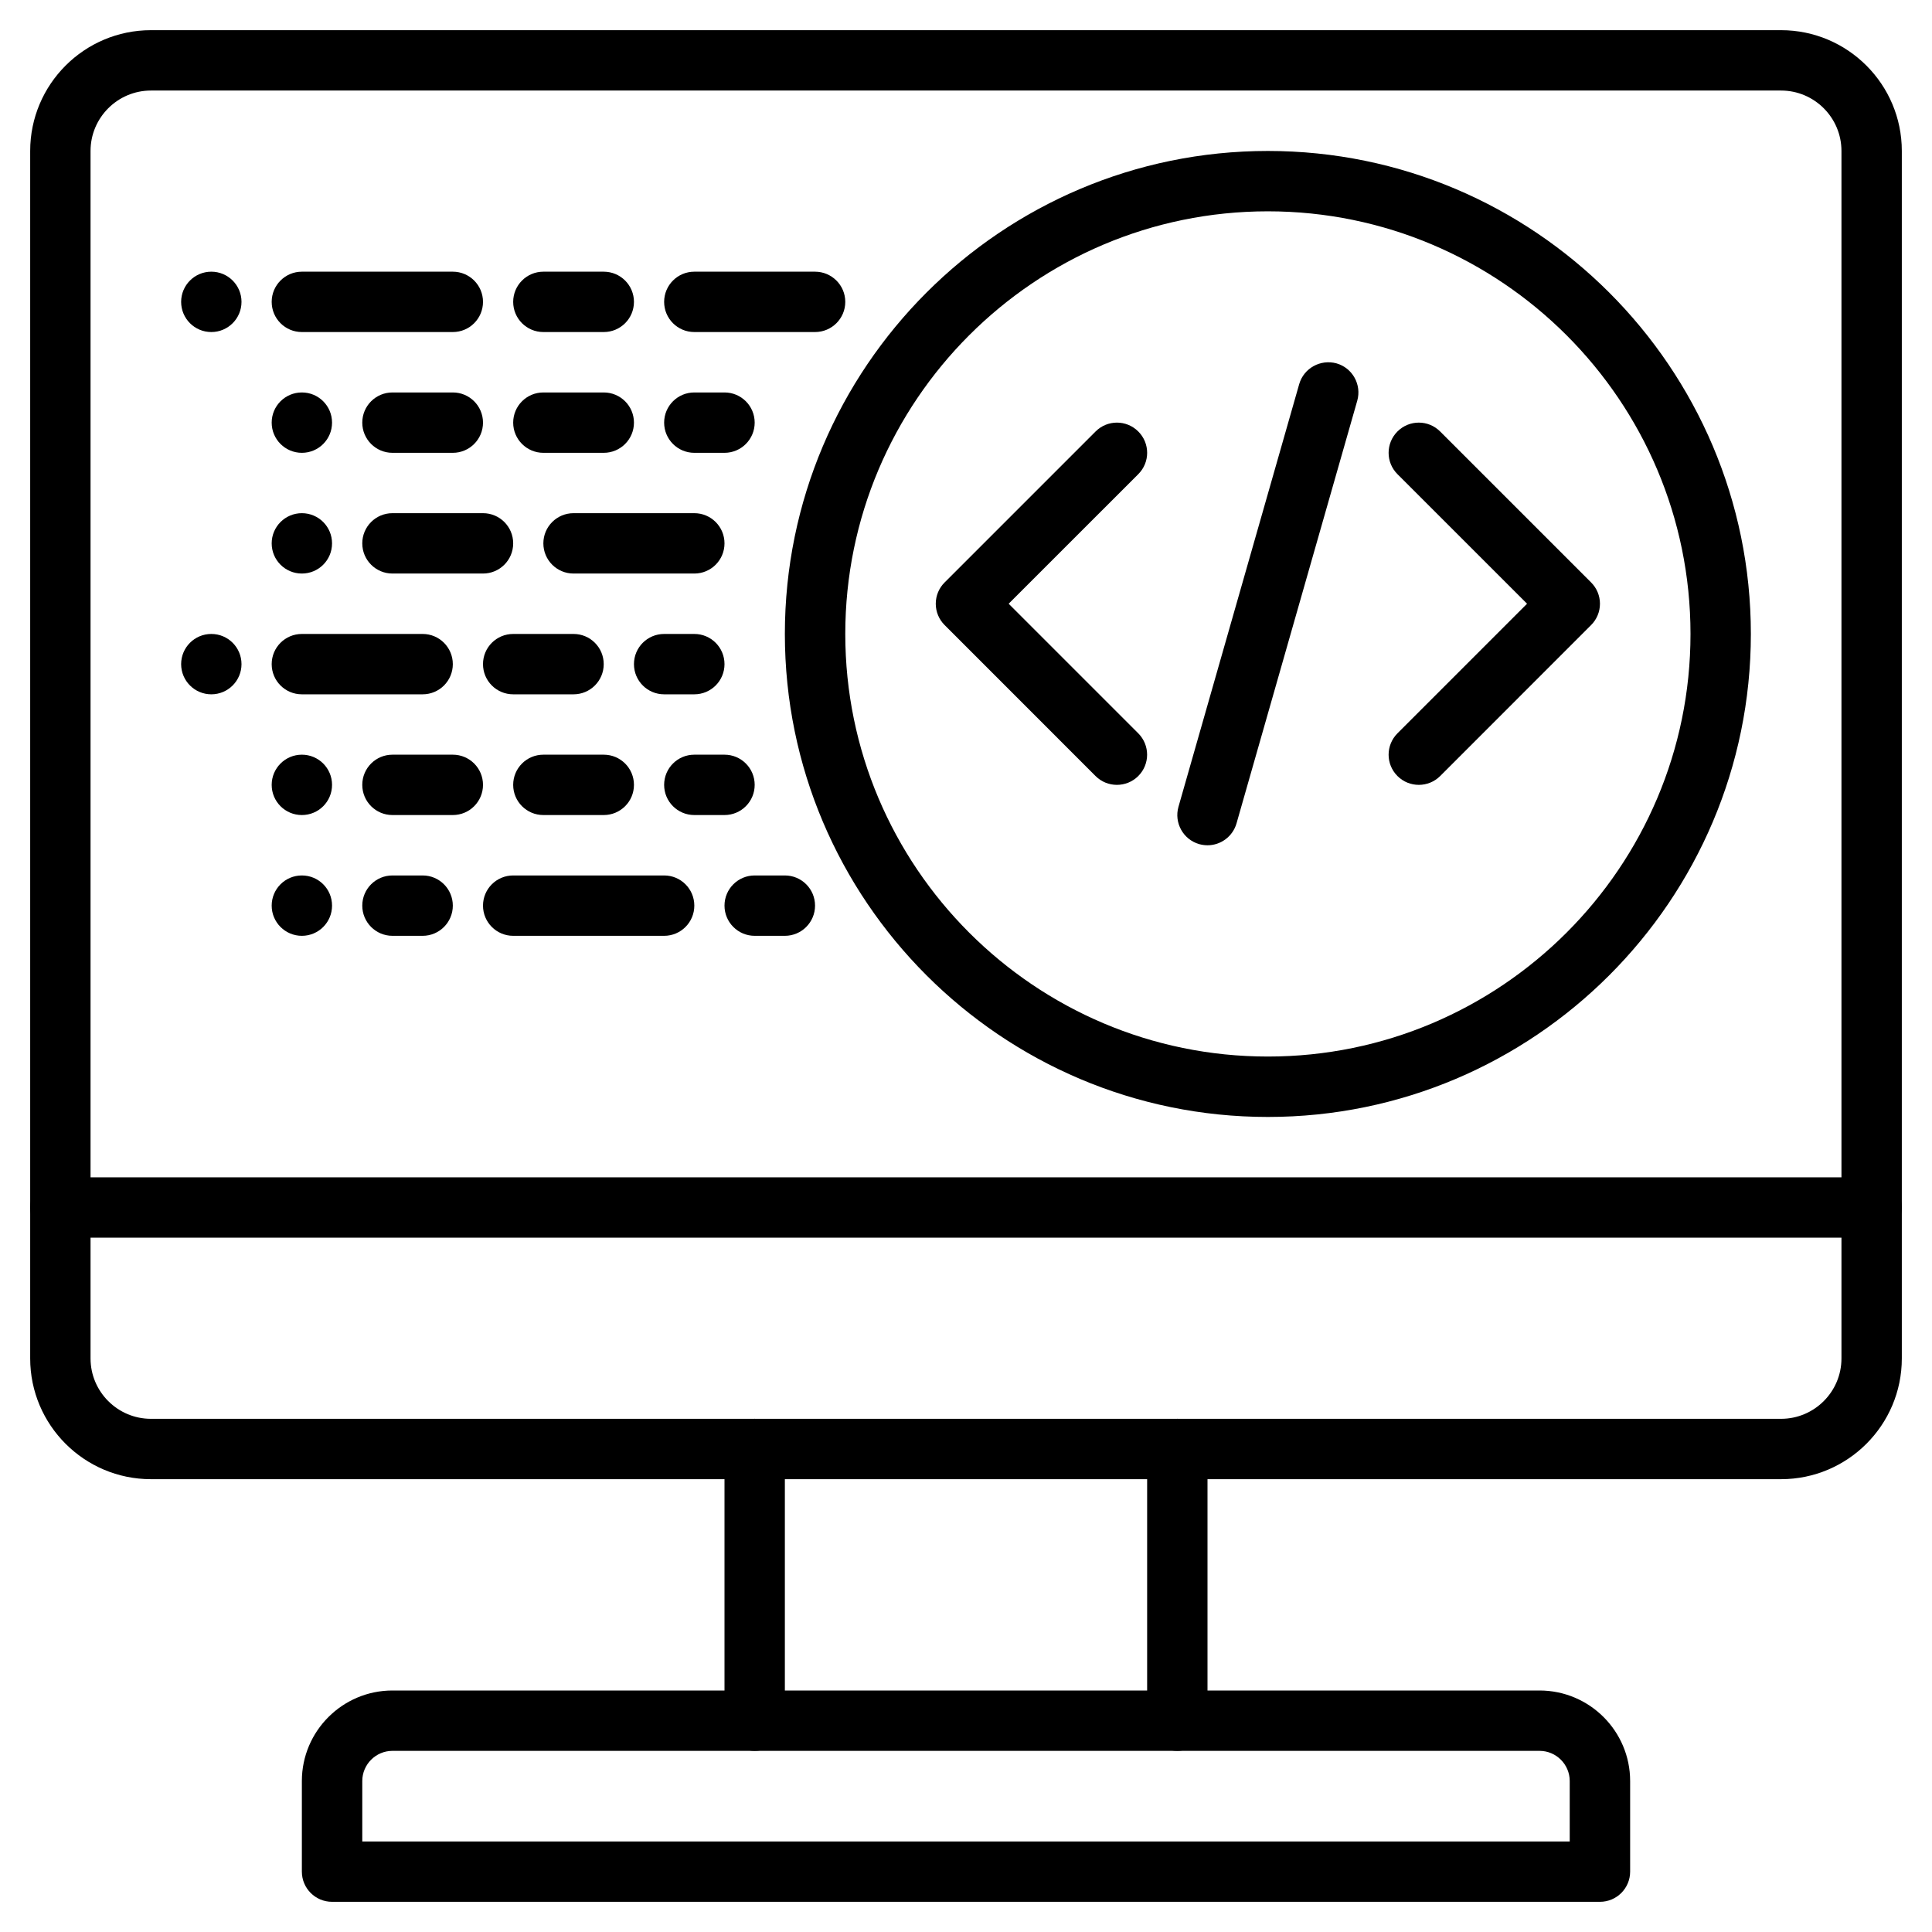 <svg width="37" height="37" viewBox="0 0 37 37" fill="none" xmlns="http://www.w3.org/2000/svg">
<g clip-path="url(#clip0_904_3774)">
<path d="M8.672 6.359H5.781C5.462 6.359 5.203 6.101 5.203 5.781C5.203 5.462 5.462 5.203 5.781 5.203H8.672C8.991 5.203 9.25 5.462 9.25 5.781C9.25 6.101 8.991 6.359 8.672 6.359Z" fill="black"/>
<path d="M11.562 6.359H10.406C10.087 6.359 9.828 6.101 9.828 5.781C9.828 5.462 10.087 5.203 10.406 5.203H11.562C11.882 5.203 12.141 5.462 12.141 5.781C12.141 6.101 11.882 6.359 11.562 6.359Z" fill="black"/>
<path d="M15.609 6.359H13.297C12.978 6.359 12.719 6.101 12.719 5.781C12.719 5.462 12.978 5.203 13.297 5.203H15.609C15.928 5.203 16.188 5.462 16.188 5.781C16.188 6.101 15.928 6.359 15.609 6.359Z" fill="black"/>
<path d="M4.047 6.359C4.366 6.359 4.625 6.101 4.625 5.781C4.625 5.462 4.366 5.203 4.047 5.203C3.728 5.203 3.469 5.462 3.469 5.781C3.469 6.101 3.728 6.359 4.047 6.359Z" fill="black"/>
<path d="M8.672 8.672H7.516C7.197 8.672 6.938 8.413 6.938 8.094C6.938 7.774 7.197 7.516 7.516 7.516H8.672C8.991 7.516 9.25 7.774 9.25 8.094C9.25 8.413 8.991 8.672 8.672 8.672Z" fill="black"/>
<path d="M11.562 8.672H10.406C10.087 8.672 9.828 8.413 9.828 8.094C9.828 7.774 10.087 7.516 10.406 7.516H11.562C11.882 7.516 12.141 7.774 12.141 8.094C12.141 8.413 11.882 8.672 11.562 8.672Z" fill="black"/>
<path d="M5.781 8.672C6.101 8.672 6.359 8.413 6.359 8.094C6.359 7.774 6.101 7.516 5.781 7.516C5.462 7.516 5.203 7.774 5.203 8.094C5.203 8.413 5.462 8.672 5.781 8.672Z" fill="black"/>
<path d="M9.25 10.984H7.516C7.197 10.984 6.938 10.726 6.938 10.406C6.938 10.086 7.197 9.828 7.516 9.828H9.25C9.569 9.828 9.828 10.086 9.828 10.406C9.828 10.726 9.569 10.984 9.25 10.984Z" fill="black"/>
<path d="M13.297 10.984H10.984C10.665 10.984 10.406 10.726 10.406 10.406C10.406 10.086 10.665 9.828 10.984 9.828H13.297C13.616 9.828 13.875 10.086 13.875 10.406C13.875 10.726 13.616 10.984 13.297 10.984Z" fill="black"/>
<path d="M5.781 10.984C6.101 10.984 6.359 10.726 6.359 10.406C6.359 10.087 6.101 9.828 5.781 9.828C5.462 9.828 5.203 10.087 5.203 10.406C5.203 10.726 5.462 10.984 5.781 10.984Z" fill="black"/>
<path d="M8.094 13.297H5.781C5.462 13.297 5.203 13.039 5.203 12.719C5.203 12.399 5.462 12.141 5.781 12.141H8.094C8.413 12.141 8.672 12.399 8.672 12.719C8.672 13.039 8.413 13.297 8.094 13.297Z" fill="black"/>
<path d="M10.984 13.297H9.828C9.509 13.297 9.25 13.039 9.25 12.719C9.25 12.399 9.509 12.141 9.828 12.141H10.984C11.303 12.141 11.562 12.399 11.562 12.719C11.562 13.039 11.303 13.297 10.984 13.297Z" fill="black"/>
<path d="M4.047 13.297C4.366 13.297 4.625 13.038 4.625 12.719C4.625 12.399 4.366 12.141 4.047 12.141C3.728 12.141 3.469 12.399 3.469 12.719C3.469 13.038 3.728 13.297 4.047 13.297Z" fill="black"/>
<path d="M8.672 15.609H7.516C7.197 15.609 6.938 15.351 6.938 15.031C6.938 14.711 7.197 14.453 7.516 14.453H8.672C8.991 14.453 9.25 14.711 9.25 15.031C9.25 15.351 8.991 15.609 8.672 15.609Z" fill="black"/>
<path d="M11.562 15.609H10.406C10.087 15.609 9.828 15.351 9.828 15.031C9.828 14.711 10.087 14.453 10.406 14.453H11.562C11.882 14.453 12.141 14.711 12.141 15.031C12.141 15.351 11.882 15.609 11.562 15.609Z" fill="black"/>
<path d="M13.875 15.609H13.297C12.978 15.609 12.719 15.351 12.719 15.031C12.719 14.711 12.978 14.453 13.297 14.453H13.875C14.194 14.453 14.453 14.711 14.453 15.031C14.453 15.351 14.194 15.609 13.875 15.609Z" fill="black"/>
<path d="M13.297 13.297H12.719C12.4 13.297 12.141 13.039 12.141 12.719C12.141 12.399 12.4 12.141 12.719 12.141H13.297C13.616 12.141 13.875 12.399 13.875 12.719C13.875 13.039 13.616 13.297 13.297 13.297Z" fill="black"/>
<path d="M13.875 8.672H13.297C12.978 8.672 12.719 8.413 12.719 8.094C12.719 7.774 12.978 7.516 13.297 7.516H13.875C14.194 7.516 14.453 7.774 14.453 8.094C14.453 8.413 14.194 8.672 13.875 8.672Z" fill="black"/>
<path d="M5.781 15.609C6.101 15.609 6.359 15.351 6.359 15.031C6.359 14.712 6.101 14.453 5.781 14.453C5.462 14.453 5.203 14.712 5.203 15.031C5.203 15.351 5.462 15.609 5.781 15.609Z" fill="black"/>
<path d="M8.094 17.922H7.516C7.197 17.922 6.938 17.663 6.938 17.344C6.938 17.024 7.197 16.766 7.516 16.766H8.094C8.413 16.766 8.672 17.024 8.672 17.344C8.672 17.663 8.413 17.922 8.094 17.922Z" fill="black"/>
<path d="M12.719 17.922H9.828C9.509 17.922 9.25 17.663 9.25 17.344C9.25 17.024 9.509 16.766 9.828 16.766H12.719C13.038 16.766 13.297 17.024 13.297 17.344C13.297 17.663 13.038 17.922 12.719 17.922Z" fill="black"/>
<path d="M15.031 17.922H14.453C14.134 17.922 13.875 17.663 13.875 17.344C13.875 17.024 14.134 16.766 14.453 16.766H15.031C15.35 16.766 15.609 17.024 15.609 17.344C15.609 17.663 15.35 17.922 15.031 17.922Z" fill="black"/>
<path d="M5.781 17.922C6.101 17.922 6.359 17.663 6.359 17.344C6.359 17.024 6.101 16.766 5.781 16.766C5.462 16.766 5.203 17.024 5.203 17.344C5.203 17.663 5.462 17.922 5.781 17.922Z" fill="black"/>
<path d="M24.281 21.391C19.181 21.391 15.031 17.241 15.031 12.141C15.031 7.04 19.181 2.891 24.281 2.891C29.381 2.891 33.531 7.04 33.531 12.141C33.531 17.241 29.381 21.391 24.281 21.391ZM24.281 4.047C19.818 4.047 16.188 7.678 16.188 12.141C16.188 16.604 19.818 20.234 24.281 20.234C28.744 20.234 32.375 16.604 32.375 12.141C32.375 7.678 28.744 4.047 24.281 4.047Z" fill="black"/>
<path d="M27.172 15.031C27.024 15.031 26.876 14.975 26.763 14.862C26.537 14.636 26.537 14.271 26.763 14.044L29.245 11.562L26.763 9.081C26.537 8.855 26.537 8.489 26.763 8.263C26.989 8.037 27.354 8.037 27.58 8.263L30.471 11.154C30.58 11.262 30.641 11.409 30.641 11.562C30.641 11.716 30.58 11.863 30.471 11.971L27.581 14.862C27.468 14.975 27.32 15.031 27.172 15.031Z" fill="black"/>
<path d="M21.39 15.031C21.242 15.031 21.094 14.975 20.981 14.862L18.091 11.971C17.982 11.863 17.921 11.716 17.921 11.562C17.921 11.409 17.982 11.262 18.091 11.154L20.982 8.263C21.208 8.037 21.573 8.037 21.799 8.263C22.026 8.489 22.026 8.855 21.799 9.081L19.317 11.562L21.799 14.044C22.025 14.271 22.025 14.636 21.799 14.862C21.686 14.975 21.538 15.031 21.39 15.031Z" fill="black"/>
<path d="M23.125 16.188C23.072 16.188 23.019 16.18 22.966 16.166C22.659 16.078 22.482 15.757 22.569 15.451L24.881 7.357C24.969 7.05 25.289 6.875 25.596 6.959C25.903 7.047 26.08 7.368 25.993 7.674L23.681 15.768C23.608 16.022 23.377 16.188 23.125 16.188Z" fill="black"/>
<path d="M34.109 28.328H2.891C1.615 28.328 0.578 27.291 0.578 26.016V2.891C0.578 1.615 1.615 0.578 2.891 0.578H34.109C35.385 0.578 36.422 1.615 36.422 2.891V26.016C36.422 27.291 35.385 28.328 34.109 28.328ZM2.891 1.734C2.253 1.734 1.734 2.253 1.734 2.891V26.016C1.734 26.653 2.253 27.172 2.891 27.172H34.109C34.747 27.172 35.266 26.653 35.266 26.016V2.891C35.266 2.253 34.747 1.734 34.109 1.734H2.891Z" fill="black"/>
<path d="M30.641 36.422H6.359C6.04 36.422 5.781 36.163 5.781 35.844V34.109C5.781 33.153 6.559 32.375 7.516 32.375H29.484C30.441 32.375 31.219 33.153 31.219 34.109V35.844C31.219 36.163 30.96 36.422 30.641 36.422ZM6.938 35.266H30.062V34.109C30.062 33.791 29.803 33.531 29.484 33.531H7.516C7.197 33.531 6.938 33.791 6.938 34.109V35.266Z" fill="black"/>
<path d="M22.547 33.531C22.227 33.531 21.969 33.272 21.969 32.953V27.75C21.969 27.431 22.227 27.172 22.547 27.172C22.867 27.172 23.125 27.431 23.125 27.75V32.953C23.125 33.272 22.867 33.531 22.547 33.531Z" fill="black"/>
<path d="M14.453 33.531C14.133 33.531 13.875 33.272 13.875 32.953V27.75C13.875 27.431 14.133 27.172 14.453 27.172C14.773 27.172 15.031 27.431 15.031 27.75V32.953C15.031 33.272 14.773 33.531 14.453 33.531Z" fill="black"/>
<path d="M35.844 23.703H1.156C0.837 23.703 0.578 23.444 0.578 23.125C0.578 22.806 0.837 22.547 1.156 22.547H35.844C36.163 22.547 36.422 22.806 36.422 23.125C36.422 23.444 36.163 23.703 35.844 23.703Z" fill="black"/>
</g>
<defs>
<clipPath id="clip0_904_3774">
<rect width="37" height="37" fill="white"/>
</clipPath>
</defs>
</svg>
